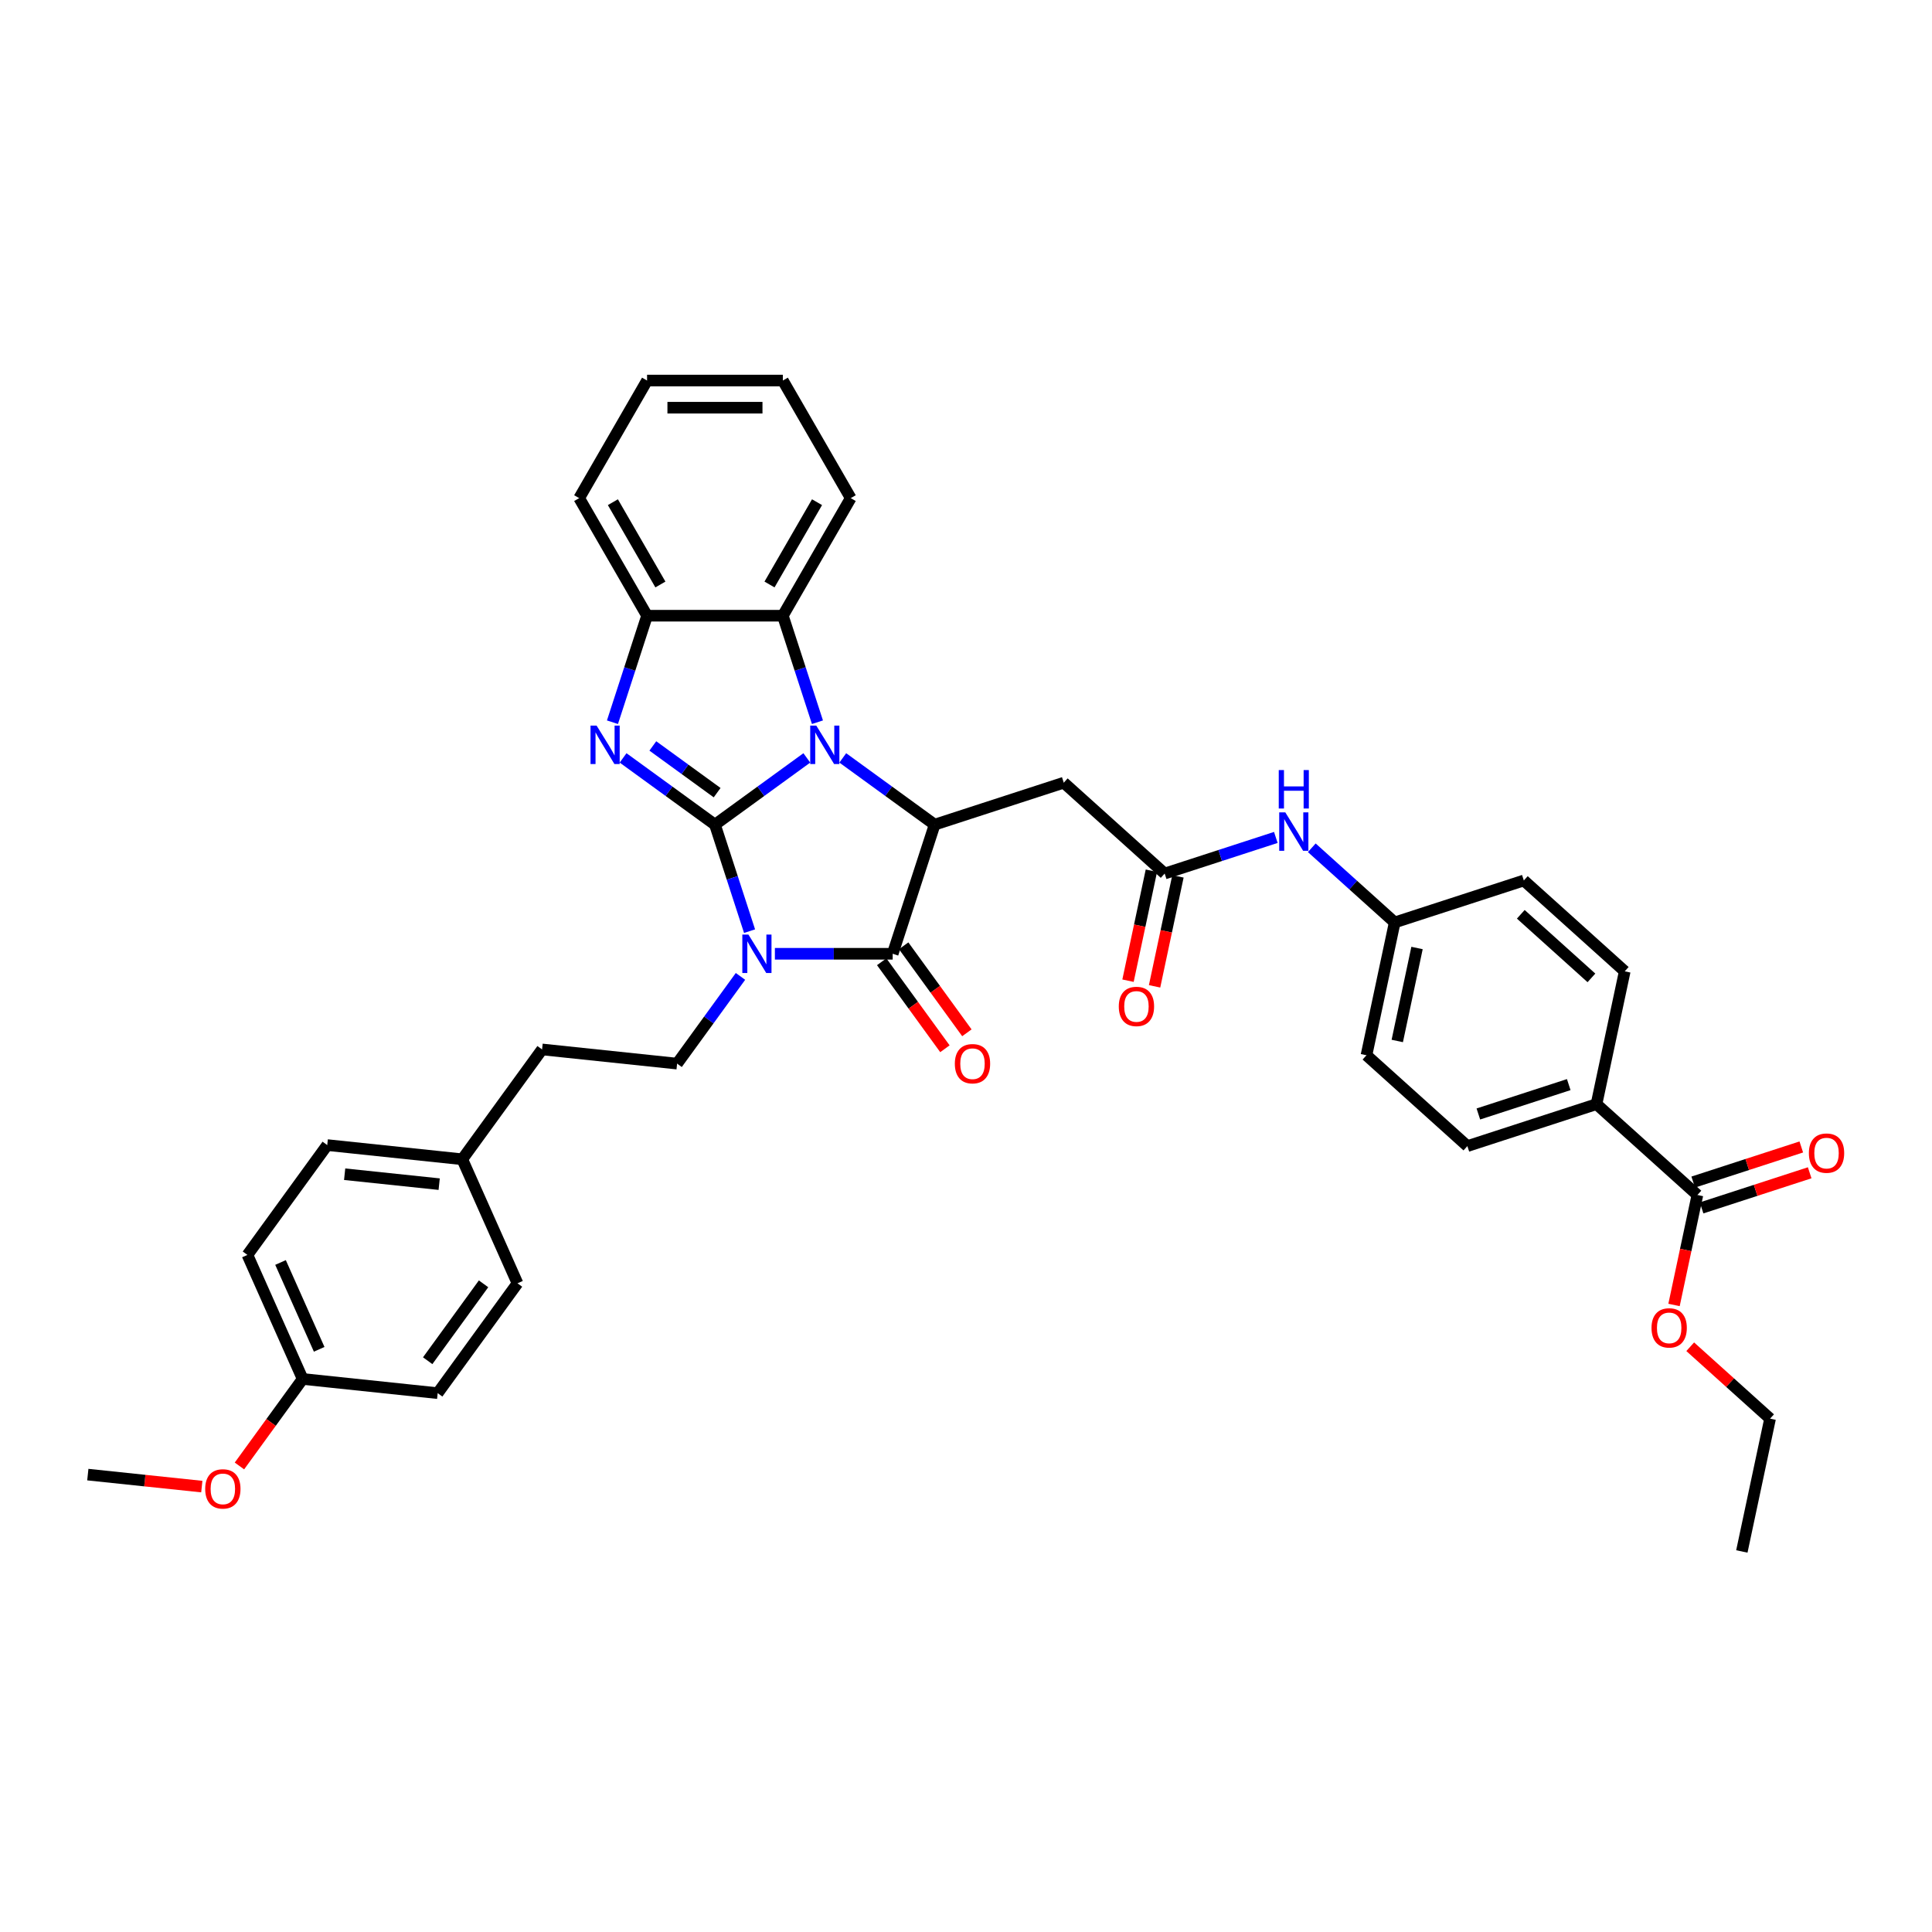 <?xml version='1.0' encoding='iso-8859-1'?>
<svg version='1.1' baseProfile='full'
              xmlns='http://www.w3.org/2000/svg'
                      xmlns:rdkit='http://www.rdkit.org/xml'
                      xmlns:xlink='http://www.w3.org/1999/xlink'
                  xml:space='preserve'
width='1000px' height='1000px' viewBox='0 0 1000 1000'>
<!-- END OF HEADER -->
<rect style='opacity:1.0;fill:#FFFFFF;stroke:none' width='1000' height='1000' x='0' y='0'> </rect>
<path class='bond-0' d='M 370.059,426.837 L 379.016,454.401' style='fill:none;fill-rule:evenodd;stroke:#000000;stroke-width:6px;stroke-linecap:butt;stroke-linejoin:miter;stroke-opacity:1' />
<path class='bond-0' d='M 379.016,454.401 L 387.972,481.966' style='fill:none;fill-rule:evenodd;stroke:#0000FF;stroke-width:6px;stroke-linecap:butt;stroke-linejoin:miter;stroke-opacity:1' />
<path class='bond-1' d='M 370.059,426.837 L 393.834,409.563' style='fill:none;fill-rule:evenodd;stroke:#000000;stroke-width:6px;stroke-linecap:butt;stroke-linejoin:miter;stroke-opacity:1' />
<path class='bond-1' d='M 393.834,409.563 L 417.61,392.289' style='fill:none;fill-rule:evenodd;stroke:#0000FF;stroke-width:6px;stroke-linecap:butt;stroke-linejoin:miter;stroke-opacity:1' />
<path class='bond-2' d='M 370.059,426.837 L 346.284,409.563' style='fill:none;fill-rule:evenodd;stroke:#000000;stroke-width:6px;stroke-linecap:butt;stroke-linejoin:miter;stroke-opacity:1' />
<path class='bond-2' d='M 346.284,409.563 L 322.509,392.289' style='fill:none;fill-rule:evenodd;stroke:#0000FF;stroke-width:6px;stroke-linecap:butt;stroke-linejoin:miter;stroke-opacity:1' />
<path class='bond-2' d='M 371.188,410.283 L 354.546,398.192' style='fill:none;fill-rule:evenodd;stroke:#000000;stroke-width:6px;stroke-linecap:butt;stroke-linejoin:miter;stroke-opacity:1' />
<path class='bond-2' d='M 354.546,398.192 L 337.903,386.1' style='fill:none;fill-rule:evenodd;stroke:#0000FF;stroke-width:6px;stroke-linecap:butt;stroke-linejoin:miter;stroke-opacity:1' />
<path class='bond-3' d='M 401.081,493.674 L 431.567,493.674' style='fill:none;fill-rule:evenodd;stroke:#0000FF;stroke-width:6px;stroke-linecap:butt;stroke-linejoin:miter;stroke-opacity:1' />
<path class='bond-3' d='M 431.567,493.674 L 462.053,493.674' style='fill:none;fill-rule:evenodd;stroke:#000000;stroke-width:6px;stroke-linecap:butt;stroke-linejoin:miter;stroke-opacity:1' />
<path class='bond-9' d='M 383.27,505.382 L 366.869,527.955' style='fill:none;fill-rule:evenodd;stroke:#0000FF;stroke-width:6px;stroke-linecap:butt;stroke-linejoin:miter;stroke-opacity:1' />
<path class='bond-9' d='M 366.869,527.955 L 350.468,550.529' style='fill:none;fill-rule:evenodd;stroke:#000000;stroke-width:6px;stroke-linecap:butt;stroke-linejoin:miter;stroke-opacity:1' />
<path class='bond-4' d='M 436.219,392.289 L 459.994,409.563' style='fill:none;fill-rule:evenodd;stroke:#0000FF;stroke-width:6px;stroke-linecap:butt;stroke-linejoin:miter;stroke-opacity:1' />
<path class='bond-4' d='M 459.994,409.563 L 483.769,426.837' style='fill:none;fill-rule:evenodd;stroke:#000000;stroke-width:6px;stroke-linecap:butt;stroke-linejoin:miter;stroke-opacity:1' />
<path class='bond-5' d='M 423.11,373.821 L 414.154,346.256' style='fill:none;fill-rule:evenodd;stroke:#0000FF;stroke-width:6px;stroke-linecap:butt;stroke-linejoin:miter;stroke-opacity:1' />
<path class='bond-5' d='M 414.154,346.256 L 405.198,318.692' style='fill:none;fill-rule:evenodd;stroke:#000000;stroke-width:6px;stroke-linecap:butt;stroke-linejoin:miter;stroke-opacity:1' />
<path class='bond-6' d='M 317.008,373.821 L 325.965,346.256' style='fill:none;fill-rule:evenodd;stroke:#0000FF;stroke-width:6px;stroke-linecap:butt;stroke-linejoin:miter;stroke-opacity:1' />
<path class='bond-6' d='M 325.965,346.256 L 334.921,318.692' style='fill:none;fill-rule:evenodd;stroke:#000000;stroke-width:6px;stroke-linecap:butt;stroke-linejoin:miter;stroke-opacity:1' />
<path class='bond-11' d='M 456.367,497.804 L 472.727,520.322' style='fill:none;fill-rule:evenodd;stroke:#000000;stroke-width:6px;stroke-linecap:butt;stroke-linejoin:miter;stroke-opacity:1' />
<path class='bond-11' d='M 472.727,520.322 L 489.087,542.839' style='fill:none;fill-rule:evenodd;stroke:#FF0000;stroke-width:6px;stroke-linecap:butt;stroke-linejoin:miter;stroke-opacity:1' />
<path class='bond-11' d='M 467.738,489.543 L 484.098,512.06' style='fill:none;fill-rule:evenodd;stroke:#000000;stroke-width:6px;stroke-linecap:butt;stroke-linejoin:miter;stroke-opacity:1' />
<path class='bond-11' d='M 484.098,512.06 L 500.458,534.577' style='fill:none;fill-rule:evenodd;stroke:#FF0000;stroke-width:6px;stroke-linecap:butt;stroke-linejoin:miter;stroke-opacity:1' />
<path class='bond-38' d='M 462.053,493.674 L 483.769,426.837' style='fill:none;fill-rule:evenodd;stroke:#000000;stroke-width:6px;stroke-linecap:butt;stroke-linejoin:miter;stroke-opacity:1' />
<path class='bond-7' d='M 483.769,426.837 L 550.606,405.12' style='fill:none;fill-rule:evenodd;stroke:#000000;stroke-width:6px;stroke-linecap:butt;stroke-linejoin:miter;stroke-opacity:1' />
<path class='bond-29' d='M 405.198,318.692 L 440.336,257.831' style='fill:none;fill-rule:evenodd;stroke:#000000;stroke-width:6px;stroke-linecap:butt;stroke-linejoin:miter;stroke-opacity:1' />
<path class='bond-29' d='M 398.296,302.535 L 422.893,259.932' style='fill:none;fill-rule:evenodd;stroke:#000000;stroke-width:6px;stroke-linecap:butt;stroke-linejoin:miter;stroke-opacity:1' />
<path class='bond-37' d='M 405.198,318.692 L 334.921,318.692' style='fill:none;fill-rule:evenodd;stroke:#000000;stroke-width:6px;stroke-linecap:butt;stroke-linejoin:miter;stroke-opacity:1' />
<path class='bond-30' d='M 334.921,318.692 L 299.783,257.831' style='fill:none;fill-rule:evenodd;stroke:#000000;stroke-width:6px;stroke-linecap:butt;stroke-linejoin:miter;stroke-opacity:1' />
<path class='bond-30' d='M 341.822,302.535 L 317.226,259.932' style='fill:none;fill-rule:evenodd;stroke:#000000;stroke-width:6px;stroke-linecap:butt;stroke-linejoin:miter;stroke-opacity:1' />
<path class='bond-8' d='M 550.606,405.12 L 602.832,452.144' style='fill:none;fill-rule:evenodd;stroke:#000000;stroke-width:6px;stroke-linecap:butt;stroke-linejoin:miter;stroke-opacity:1' />
<path class='bond-12' d='M 602.832,452.144 L 631.598,442.797' style='fill:none;fill-rule:evenodd;stroke:#000000;stroke-width:6px;stroke-linecap:butt;stroke-linejoin:miter;stroke-opacity:1' />
<path class='bond-12' d='M 631.598,442.797 L 660.365,433.451' style='fill:none;fill-rule:evenodd;stroke:#0000FF;stroke-width:6px;stroke-linecap:butt;stroke-linejoin:miter;stroke-opacity:1' />
<path class='bond-14' d='M 595.958,450.683 L 589.909,479.143' style='fill:none;fill-rule:evenodd;stroke:#000000;stroke-width:6px;stroke-linecap:butt;stroke-linejoin:miter;stroke-opacity:1' />
<path class='bond-14' d='M 589.909,479.143 L 583.859,507.604' style='fill:none;fill-rule:evenodd;stroke:#FF0000;stroke-width:6px;stroke-linecap:butt;stroke-linejoin:miter;stroke-opacity:1' />
<path class='bond-14' d='M 609.706,453.605 L 603.657,482.066' style='fill:none;fill-rule:evenodd;stroke:#000000;stroke-width:6px;stroke-linecap:butt;stroke-linejoin:miter;stroke-opacity:1' />
<path class='bond-14' d='M 603.657,482.066 L 597.608,510.526' style='fill:none;fill-rule:evenodd;stroke:#FF0000;stroke-width:6px;stroke-linecap:butt;stroke-linejoin:miter;stroke-opacity:1' />
<path class='bond-19' d='M 350.468,550.529 L 280.577,543.183' style='fill:none;fill-rule:evenodd;stroke:#000000;stroke-width:6px;stroke-linecap:butt;stroke-linejoin:miter;stroke-opacity:1' />
<path class='bond-10' d='M 878.572,618.525 L 826.347,571.5' style='fill:none;fill-rule:evenodd;stroke:#000000;stroke-width:6px;stroke-linecap:butt;stroke-linejoin:miter;stroke-opacity:1' />
<path class='bond-15' d='M 880.744,625.208 L 908.716,616.12' style='fill:none;fill-rule:evenodd;stroke:#000000;stroke-width:6px;stroke-linecap:butt;stroke-linejoin:miter;stroke-opacity:1' />
<path class='bond-15' d='M 908.716,616.12 L 936.688,607.031' style='fill:none;fill-rule:evenodd;stroke:#FF0000;stroke-width:6px;stroke-linecap:butt;stroke-linejoin:miter;stroke-opacity:1' />
<path class='bond-15' d='M 876.401,611.841 L 904.373,602.752' style='fill:none;fill-rule:evenodd;stroke:#000000;stroke-width:6px;stroke-linecap:butt;stroke-linejoin:miter;stroke-opacity:1' />
<path class='bond-15' d='M 904.373,602.752 L 932.345,593.664' style='fill:none;fill-rule:evenodd;stroke:#FF0000;stroke-width:6px;stroke-linecap:butt;stroke-linejoin:miter;stroke-opacity:1' />
<path class='bond-20' d='M 878.572,618.525 L 872.523,646.985' style='fill:none;fill-rule:evenodd;stroke:#000000;stroke-width:6px;stroke-linecap:butt;stroke-linejoin:miter;stroke-opacity:1' />
<path class='bond-20' d='M 872.523,646.985 L 866.474,675.445' style='fill:none;fill-rule:evenodd;stroke:#FF0000;stroke-width:6px;stroke-linecap:butt;stroke-linejoin:miter;stroke-opacity:1' />
<path class='bond-18' d='M 678.974,438.805 L 700.435,458.129' style='fill:none;fill-rule:evenodd;stroke:#0000FF;stroke-width:6px;stroke-linecap:butt;stroke-linejoin:miter;stroke-opacity:1' />
<path class='bond-18' d='M 700.435,458.129 L 721.895,477.452' style='fill:none;fill-rule:evenodd;stroke:#000000;stroke-width:6px;stroke-linecap:butt;stroke-linejoin:miter;stroke-opacity:1' />
<path class='bond-13' d='M 826.347,571.5 L 759.51,593.217' style='fill:none;fill-rule:evenodd;stroke:#000000;stroke-width:6px;stroke-linecap:butt;stroke-linejoin:miter;stroke-opacity:1' />
<path class='bond-13' d='M 811.978,561.39 L 765.192,576.592' style='fill:none;fill-rule:evenodd;stroke:#000000;stroke-width:6px;stroke-linecap:butt;stroke-linejoin:miter;stroke-opacity:1' />
<path class='bond-41' d='M 826.347,571.5 L 840.958,502.759' style='fill:none;fill-rule:evenodd;stroke:#000000;stroke-width:6px;stroke-linecap:butt;stroke-linejoin:miter;stroke-opacity:1' />
<path class='bond-16' d='M 759.51,593.217 L 707.284,546.193' style='fill:none;fill-rule:evenodd;stroke:#000000;stroke-width:6px;stroke-linecap:butt;stroke-linejoin:miter;stroke-opacity:1' />
<path class='bond-17' d='M 840.958,502.759 L 788.732,455.735' style='fill:none;fill-rule:evenodd;stroke:#000000;stroke-width:6px;stroke-linecap:butt;stroke-linejoin:miter;stroke-opacity:1' />
<path class='bond-17' d='M 823.719,506.151 L 787.161,473.234' style='fill:none;fill-rule:evenodd;stroke:#000000;stroke-width:6px;stroke-linecap:butt;stroke-linejoin:miter;stroke-opacity:1' />
<path class='bond-23' d='M 721.895,477.452 L 788.732,455.735' style='fill:none;fill-rule:evenodd;stroke:#000000;stroke-width:6px;stroke-linecap:butt;stroke-linejoin:miter;stroke-opacity:1' />
<path class='bond-24' d='M 721.895,477.452 L 707.284,546.193' style='fill:none;fill-rule:evenodd;stroke:#000000;stroke-width:6px;stroke-linecap:butt;stroke-linejoin:miter;stroke-opacity:1' />
<path class='bond-24' d='M 733.452,490.685 L 723.224,538.804' style='fill:none;fill-rule:evenodd;stroke:#000000;stroke-width:6px;stroke-linecap:butt;stroke-linejoin:miter;stroke-opacity:1' />
<path class='bond-21' d='M 280.577,543.183 L 239.269,600.038' style='fill:none;fill-rule:evenodd;stroke:#000000;stroke-width:6px;stroke-linecap:butt;stroke-linejoin:miter;stroke-opacity:1' />
<path class='bond-32' d='M 874.854,697.074 L 895.52,715.682' style='fill:none;fill-rule:evenodd;stroke:#FF0000;stroke-width:6px;stroke-linecap:butt;stroke-linejoin:miter;stroke-opacity:1' />
<path class='bond-32' d='M 895.52,715.682 L 916.187,734.29' style='fill:none;fill-rule:evenodd;stroke:#000000;stroke-width:6px;stroke-linecap:butt;stroke-linejoin:miter;stroke-opacity:1' />
<path class='bond-25' d='M 239.269,600.038 L 267.853,664.239' style='fill:none;fill-rule:evenodd;stroke:#000000;stroke-width:6px;stroke-linecap:butt;stroke-linejoin:miter;stroke-opacity:1' />
<path class='bond-26' d='M 239.269,600.038 L 169.377,592.692' style='fill:none;fill-rule:evenodd;stroke:#000000;stroke-width:6px;stroke-linecap:butt;stroke-linejoin:miter;stroke-opacity:1' />
<path class='bond-26' d='M 227.316,612.914 L 178.392,607.772' style='fill:none;fill-rule:evenodd;stroke:#000000;stroke-width:6px;stroke-linecap:butt;stroke-linejoin:miter;stroke-opacity:1' />
<path class='bond-22' d='M 156.654,713.748 L 128.07,649.547' style='fill:none;fill-rule:evenodd;stroke:#000000;stroke-width:6px;stroke-linecap:butt;stroke-linejoin:miter;stroke-opacity:1' />
<path class='bond-22' d='M 165.206,698.401 L 145.198,653.46' style='fill:none;fill-rule:evenodd;stroke:#000000;stroke-width:6px;stroke-linecap:butt;stroke-linejoin:miter;stroke-opacity:1' />
<path class='bond-31' d='M 156.654,713.748 L 140.294,736.265' style='fill:none;fill-rule:evenodd;stroke:#000000;stroke-width:6px;stroke-linecap:butt;stroke-linejoin:miter;stroke-opacity:1' />
<path class='bond-31' d='M 140.294,736.265 L 123.934,758.782' style='fill:none;fill-rule:evenodd;stroke:#FF0000;stroke-width:6px;stroke-linecap:butt;stroke-linejoin:miter;stroke-opacity:1' />
<path class='bond-40' d='M 156.654,713.748 L 226.546,721.094' style='fill:none;fill-rule:evenodd;stroke:#000000;stroke-width:6px;stroke-linecap:butt;stroke-linejoin:miter;stroke-opacity:1' />
<path class='bond-27' d='M 267.853,664.239 L 226.546,721.094' style='fill:none;fill-rule:evenodd;stroke:#000000;stroke-width:6px;stroke-linecap:butt;stroke-linejoin:miter;stroke-opacity:1' />
<path class='bond-27' d='M 250.286,664.506 L 221.371,704.304' style='fill:none;fill-rule:evenodd;stroke:#000000;stroke-width:6px;stroke-linecap:butt;stroke-linejoin:miter;stroke-opacity:1' />
<path class='bond-28' d='M 169.377,592.692 L 128.07,649.547' style='fill:none;fill-rule:evenodd;stroke:#000000;stroke-width:6px;stroke-linecap:butt;stroke-linejoin:miter;stroke-opacity:1' />
<path class='bond-34' d='M 440.336,257.831 L 405.198,196.969' style='fill:none;fill-rule:evenodd;stroke:#000000;stroke-width:6px;stroke-linecap:butt;stroke-linejoin:miter;stroke-opacity:1' />
<path class='bond-35' d='M 299.783,257.831 L 334.921,196.969' style='fill:none;fill-rule:evenodd;stroke:#000000;stroke-width:6px;stroke-linecap:butt;stroke-linejoin:miter;stroke-opacity:1' />
<path class='bond-33' d='M 104.453,769.458 L 74.954,766.358' style='fill:none;fill-rule:evenodd;stroke:#FF0000;stroke-width:6px;stroke-linecap:butt;stroke-linejoin:miter;stroke-opacity:1' />
<path class='bond-33' d='M 74.954,766.358 L 45.455,763.257' style='fill:none;fill-rule:evenodd;stroke:#000000;stroke-width:6px;stroke-linecap:butt;stroke-linejoin:miter;stroke-opacity:1' />
<path class='bond-36' d='M 916.187,734.29 L 901.575,803.031' style='fill:none;fill-rule:evenodd;stroke:#000000;stroke-width:6px;stroke-linecap:butt;stroke-linejoin:miter;stroke-opacity:1' />
<path class='bond-39' d='M 405.198,196.969 L 334.921,196.969' style='fill:none;fill-rule:evenodd;stroke:#000000;stroke-width:6px;stroke-linecap:butt;stroke-linejoin:miter;stroke-opacity:1' />
<path class='bond-39' d='M 394.656,211.024 L 345.462,211.024' style='fill:none;fill-rule:evenodd;stroke:#000000;stroke-width:6px;stroke-linecap:butt;stroke-linejoin:miter;stroke-opacity:1' />
<path  class='atom-1' d='M 387.377 483.723
L 393.898 494.264
Q 394.545 495.304, 395.585 497.188
Q 396.625 499.071, 396.681 499.183
L 396.681 483.723
L 399.324 483.723
L 399.324 503.625
L 396.597 503.625
L 389.597 492.1
Q 388.782 490.75, 387.911 489.204
Q 387.067 487.658, 386.814 487.18
L 386.814 503.625
L 384.228 503.625
L 384.228 483.723
L 387.377 483.723
' fill='#0000FF'/>
<path  class='atom-2' d='M 422.515 375.578
L 429.037 386.119
Q 429.683 387.159, 430.723 389.043
Q 431.763 390.926, 431.82 391.039
L 431.82 375.578
L 434.462 375.578
L 434.462 395.48
L 431.735 395.48
L 424.736 383.955
Q 423.921 382.605, 423.049 381.059
Q 422.206 379.513, 421.953 379.035
L 421.953 395.48
L 419.367 395.48
L 419.367 375.578
L 422.515 375.578
' fill='#0000FF'/>
<path  class='atom-3' d='M 308.805 375.578
L 315.327 386.119
Q 315.973 387.159, 317.013 389.043
Q 318.053 390.926, 318.11 391.039
L 318.11 375.578
L 320.752 375.578
L 320.752 395.48
L 318.025 395.48
L 311.026 383.955
Q 310.21 382.605, 309.339 381.059
Q 308.496 379.513, 308.243 379.035
L 308.243 395.48
L 305.657 395.48
L 305.657 375.578
L 308.805 375.578
' fill='#0000FF'/>
<path  class='atom-12' d='M 494.224 550.585
Q 494.224 545.806, 496.586 543.136
Q 498.947 540.465, 503.36 540.465
Q 507.774 540.465, 510.135 543.136
Q 512.496 545.806, 512.496 550.585
Q 512.496 555.42, 510.107 558.175
Q 507.717 560.902, 503.36 560.902
Q 498.975 560.902, 496.586 558.175
Q 494.224 555.448, 494.224 550.585
M 503.36 558.653
Q 506.396 558.653, 508.027 556.629
Q 509.685 554.577, 509.685 550.585
Q 509.685 546.678, 508.027 544.71
Q 506.396 542.714, 503.36 542.714
Q 500.324 542.714, 498.666 544.682
Q 497.035 546.649, 497.035 550.585
Q 497.035 554.605, 498.666 556.629
Q 500.324 558.653, 503.36 558.653
' fill='#FF0000'/>
<path  class='atom-13' d='M 665.27 420.476
L 671.792 431.018
Q 672.438 432.058, 673.478 433.941
Q 674.518 435.825, 674.575 435.937
L 674.575 420.476
L 677.217 420.476
L 677.217 440.379
L 674.49 440.379
L 667.491 428.853
Q 666.676 427.504, 665.804 425.958
Q 664.961 424.412, 664.708 423.934
L 664.708 440.379
L 662.122 440.379
L 662.122 420.476
L 665.27 420.476
' fill='#0000FF'/>
<path  class='atom-13' d='M 661.883 398.584
L 664.581 398.584
L 664.581 407.045
L 674.757 407.045
L 674.757 398.584
L 677.456 398.584
L 677.456 418.486
L 674.757 418.486
L 674.757 409.294
L 664.581 409.294
L 664.581 418.486
L 661.883 418.486
L 661.883 398.584
' fill='#0000FF'/>
<path  class='atom-15' d='M 579.085 520.941
Q 579.085 516.163, 581.446 513.492
Q 583.808 510.822, 588.221 510.822
Q 592.634 510.822, 594.996 513.492
Q 597.357 516.163, 597.357 520.941
Q 597.357 525.776, 594.967 528.531
Q 592.578 531.258, 588.221 531.258
Q 583.836 531.258, 581.446 528.531
Q 579.085 525.805, 579.085 520.941
M 588.221 529.009
Q 591.257 529.009, 592.887 526.985
Q 594.546 524.933, 594.546 520.941
Q 594.546 517.034, 592.887 515.066
Q 591.257 513.07, 588.221 513.07
Q 585.185 513.07, 583.526 515.038
Q 581.896 517.006, 581.896 520.941
Q 581.896 524.961, 583.526 526.985
Q 585.185 529.009, 588.221 529.009
' fill='#FF0000'/>
<path  class='atom-16' d='M 936.274 596.864
Q 936.274 592.085, 938.635 589.415
Q 940.996 586.744, 945.409 586.744
Q 949.823 586.744, 952.184 589.415
Q 954.545 592.085, 954.545 596.864
Q 954.545 601.699, 952.156 604.454
Q 949.767 607.181, 945.409 607.181
Q 941.024 607.181, 938.635 604.454
Q 936.274 601.727, 936.274 596.864
M 945.409 604.932
Q 948.445 604.932, 950.076 602.908
Q 951.734 600.856, 951.734 596.864
Q 951.734 592.957, 950.076 590.989
Q 948.445 588.993, 945.409 588.993
Q 942.374 588.993, 940.715 590.961
Q 939.085 592.929, 939.085 596.864
Q 939.085 600.884, 940.715 602.908
Q 942.374 604.932, 945.409 604.932
' fill='#FF0000'/>
<path  class='atom-21' d='M 854.825 687.322
Q 854.825 682.543, 857.186 679.873
Q 859.548 677.202, 863.961 677.202
Q 868.374 677.202, 870.736 679.873
Q 873.097 682.543, 873.097 687.322
Q 873.097 692.157, 870.708 694.912
Q 868.318 697.638, 863.961 697.638
Q 859.576 697.638, 857.186 694.912
Q 854.825 692.185, 854.825 687.322
M 863.961 695.39
Q 866.997 695.39, 868.627 693.366
Q 870.286 691.314, 870.286 687.322
Q 870.286 683.414, 868.627 681.447
Q 866.997 679.451, 863.961 679.451
Q 860.925 679.451, 859.267 681.419
Q 857.636 683.386, 857.636 687.322
Q 857.636 691.342, 859.267 693.366
Q 860.925 695.39, 863.961 695.39
' fill='#FF0000'/>
<path  class='atom-32' d='M 106.21 770.659
Q 106.21 765.88, 108.572 763.21
Q 110.933 760.539, 115.346 760.539
Q 119.76 760.539, 122.121 763.21
Q 124.482 765.88, 124.482 770.659
Q 124.482 775.494, 122.093 778.249
Q 119.703 780.976, 115.346 780.976
Q 110.961 780.976, 108.572 778.249
Q 106.21 775.522, 106.21 770.659
M 115.346 778.727
Q 118.382 778.727, 120.013 776.703
Q 121.671 774.651, 121.671 770.659
Q 121.671 766.752, 120.013 764.784
Q 118.382 762.788, 115.346 762.788
Q 112.31 762.788, 110.652 764.756
Q 109.021 766.724, 109.021 770.659
Q 109.021 774.679, 110.652 776.703
Q 112.31 778.727, 115.346 778.727
' fill='#FF0000'/>
</svg>
